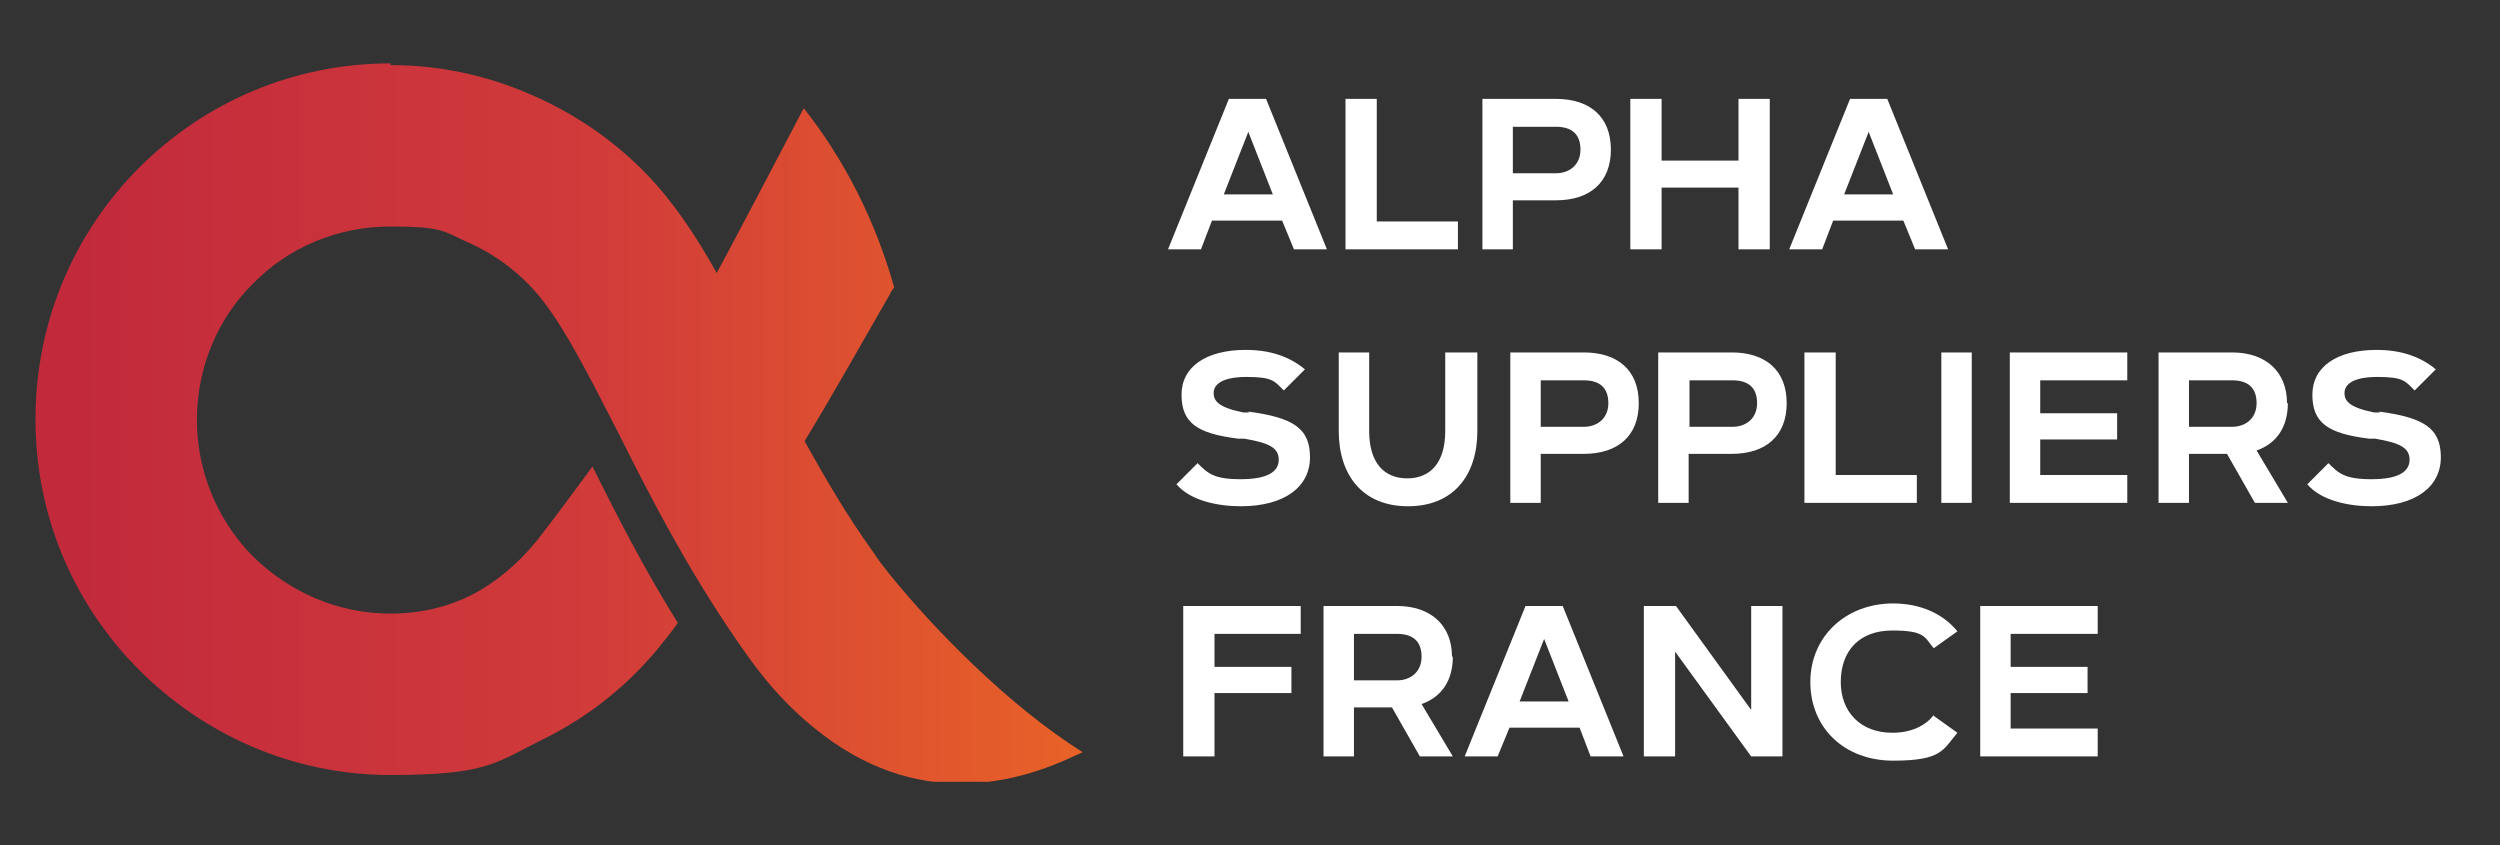 <?xml version="1.0" encoding="UTF-8"?>
<svg id="Calque_1" xmlns="http://www.w3.org/2000/svg" xmlns:xlink="http://www.w3.org/1999/xlink" version="1.1" viewBox="0 0 295.8 100">
  <rect x="0" y="0" width="295.8" height="100" fill="#333333" stroke="none"/>
  <!-- Generator: Adobe Illustrator 29.3.1, SVG Export Plug-In . SVG Version: 2.1.0 Build 151)  -->
  <defs>
    <style>
      .st0 {
        fill: none;
      }

      .st1 {
        fill: url(#Dégradé_sans_nom_2);
      }

      .st2 {
        fill: #fff;
      }

      .st3 {
        clip-path: url(#clippath);
      }
    </style>
    <clipPath id="clippath">
      <path class="st0" d="M46.2,7.5c-11.6,0-22.1,4.7-29.7,12.3-7.6,7.6-12.3,18.1-12.3,29.8s4.7,22.1,12.3,29.7c7.6,7.6,18.1,12.4,29.7,12.4s12.5-1.5,18-4.2c5.7-2.8,10.6-6.8,14.4-11.7.6-.7,1.1-1.4,1.6-2.1-4-6.4-7.2-12.7-10.1-18.5-2,2.7-4.1,5.6-6.6,8.8-2.2,2.7-4.8,4.9-7.7,6.4-2.8,1.4-6,2.2-9.6,2.2-6.3,0-12-2.6-16.2-6.7-4.1-4.1-6.7-9.9-6.7-16.2s2.5-12.1,6.7-16.2c4.1-4.2,9.9-6.7,16.2-6.7s6.3.6,9,1.8c2.8,1.2,5.4,3,7.5,5.2,3.4,3.5,6.6,9.9,10.4,17.3,4.1,8.2,8.9,17.5,15.5,26.7,2.5,3.5,5.1,6.2,7.7,8.3,6.1,5,12.1,6.6,17.3,6.6h.1c7.1,0,12.6-2.9,14.4-3.7-8.9-5.6-17.7-14.7-22.8-21-.8-1-1.5-1.9-2-2.7-3.1-4.3-5.7-8.8-8.1-13.1,3.1-5.1,6.2-10.6,10.1-17.4.1-.3.3-.5.5-.8-2.2-7.8-5.8-15-10.7-21.2-3.3,6.3-9.4,17.9-10.3,19.5-2.5-4.5-5.2-8.5-8.4-11.8-3.9-4-8.6-7.2-13.8-9.4-5.1-2.2-10.6-3.4-16.4-3.4Z"/>
    </clipPath>
    <linearGradient id="Dégradé_sans_nom_2" data-name="Dégradé sans nom 2" x1="-201.3" y1="353.4" x2="-200.3" y2="353.4" gradientTransform="translate(24949.8 43841.7) scale(123.9 -123.9)" gradientUnits="userSpaceOnUse">
      <stop offset="0" stop-color="#c22a3c"/>
      <stop offset=".5" stop-color="#d13b3a"/>
      <stop offset="1" stop-color="#ea6526"/>
    </linearGradient>
  </defs>
  <g class="st3">
    <rect class="st1" x="4.2" y="7.5" width="123.9" height="85"/>
  </g>
  <g>
    <path class="st2" d="M248.2,75v-3.3h-13.9v17.8h13.9v-3.3h-10.3v-4.2h9.1v-3.1h-9.1v-3.9h10.3ZM228.8,84.6c-1,1.3-2.7,2.1-4.9,2.1-3.8,0-6.1-2.5-6.1-6,0-3.7,2.2-6.1,6.1-6.1s3.8.8,4.9,2.1l2.8-2c-1.7-2.1-4.4-3.3-7.6-3.3-5.6,0-9.8,3.9-9.8,9.3s4,9.3,9.8,9.3,5.9-1.3,7.6-3.3l-2.8-2ZM207.2,71.7v12.3h0l-8.9-12.3h-3.8v17.8h3.7v-12.4h0l9,12.4h3.7v-17.8h-3.7ZM179.8,83l2.9-7.4h0l2.9,7.4h-5.8ZM188.2,89.5h3.9l-7.2-17.8h-4.4l-7.2,17.8h3.9l1.4-3.4h8.3l1.3,3.4ZM160.2,75h5.1c1.9,0,2.9.9,2.9,2.7s-1.3,2.8-2.9,2.8h-5.1v-5.5ZM171.8,77.7c0-3.7-2.5-6-6.5-6h-8.7v17.8h3.6v-5.8h4.5l3.3,5.8h3.9l-3.7-6.2c2.3-.8,3.7-2.7,3.7-5.6M153.9,75v-3.3h-13.9v17.8h3.7v-7.5h9.1v-3.1h-9.1v-3.9h10.3Z"/>
    <path class="st2" d="M281.6,48.8h-.7c-3-.6-3.5-1.4-3.5-2.3s.8-1.9,3.9-1.9,3.3.5,4.4,1.6l2.5-2.5c-1.8-1.5-4.1-2.3-7-2.3-4.7,0-7.6,2-7.6,5.3s1.8,4.6,6.7,5.2h.7c3,.5,4.1,1.1,4.1,2.5s-1.3,2.3-4.5,2.3-3.9-.7-5.1-1.9l-2.5,2.5c1.6,1.9,4.8,2.6,7.6,2.6,5.2,0,8.2-2.3,8.2-5.8s-2.1-4.7-7.3-5.4M259,45h5.1c1.9,0,2.9.9,2.9,2.7s-1.3,2.8-2.9,2.8h-5.1v-5.5ZM270.6,47.7c0-3.7-2.5-6-6.5-6h-8.7v17.8h3.6v-5.8h4.5l3.3,5.8h3.9l-3.7-6.2c2.3-.8,3.7-2.7,3.7-5.6M251.7,45v-3.3h-13.9v17.8h13.9v-3.3h-10.3v-4.2h9.1v-3.1h-9.1v-3.9h10.3ZM229.7,59.5h3.6v-17.8h-3.6v17.8ZM213.5,59.5h13.3v-3.3h-9.6v-14.5h-3.7v17.8ZM205,50.5h-5.1v-5.5h5.1c1.9,0,2.9.9,2.9,2.7s-1.3,2.8-2.9,2.8M196.2,41.7v17.8h3.6v-5.8h5.1c4,0,6.5-2.1,6.5-6s-2.5-6-6.5-6h-8.7ZM187.4,50.5h-5.1v-5.5h5.1c1.9,0,2.9.9,2.9,2.7s-1.3,2.8-2.9,2.8M178.7,41.7v17.8h3.6v-5.8h5.1c4,0,6.5-2.1,6.5-6s-2.5-6-6.5-6h-8.7ZM171,41.7v9.3c0,3.8-1.8,5.6-4.5,5.6s-4.5-1.8-4.5-5.6v-9.3h-3.6v9.3c0,5.2,2.8,8.9,8.2,8.9s8.2-3.7,8.2-8.9v-9.3h-3.7ZM147.8,48.8h-.7c-3-.6-3.5-1.4-3.5-2.3s.8-1.9,3.9-1.9,3.3.5,4.4,1.6l2.5-2.5c-1.8-1.5-4.1-2.3-7-2.3-4.7,0-7.6,2-7.6,5.3s1.8,4.6,6.7,5.2h.7c3,.5,4.1,1.1,4.1,2.5s-1.3,2.3-4.5,2.3-3.9-.7-5.1-1.9l-2.5,2.5c1.6,1.9,4.8,2.6,7.6,2.6,5.2,0,8.2-2.3,8.2-5.8s-2.1-4.7-7.3-5.4"/>
    <path class="st2" d="M218.2,23l2.9-7.4h0l2.9,7.4h-5.8ZM226.6,29.5h3.9l-7.2-17.8h-4.4l-7.2,17.8h3.9l1.3-3.4h8.3l1.4,3.4ZM205.7,11.7v7.3h-9.1v-7.3h-3.7v17.8h3.7v-7.3h9.1v7.3h3.7V11.7h-3.7ZM184.1,20.5h-5.1v-5.5h5.1c1.9,0,2.9.9,2.9,2.7s-1.3,2.8-2.9,2.8M175.4,11.7v17.8h3.6v-5.8h5.1c4,0,6.5-2.1,6.5-6s-2.5-6-6.5-6h-8.7ZM159.2,29.5h13.3v-3.3h-9.6v-14.5h-3.7v17.8ZM144.8,23l2.9-7.4h0l2.9,7.4h-5.8ZM153.1,29.5h3.9l-7.2-17.8h-4.4l-7.2,17.8h3.9l1.3-3.4h8.3l1.4,3.4Z"/>
  </g>
</svg>